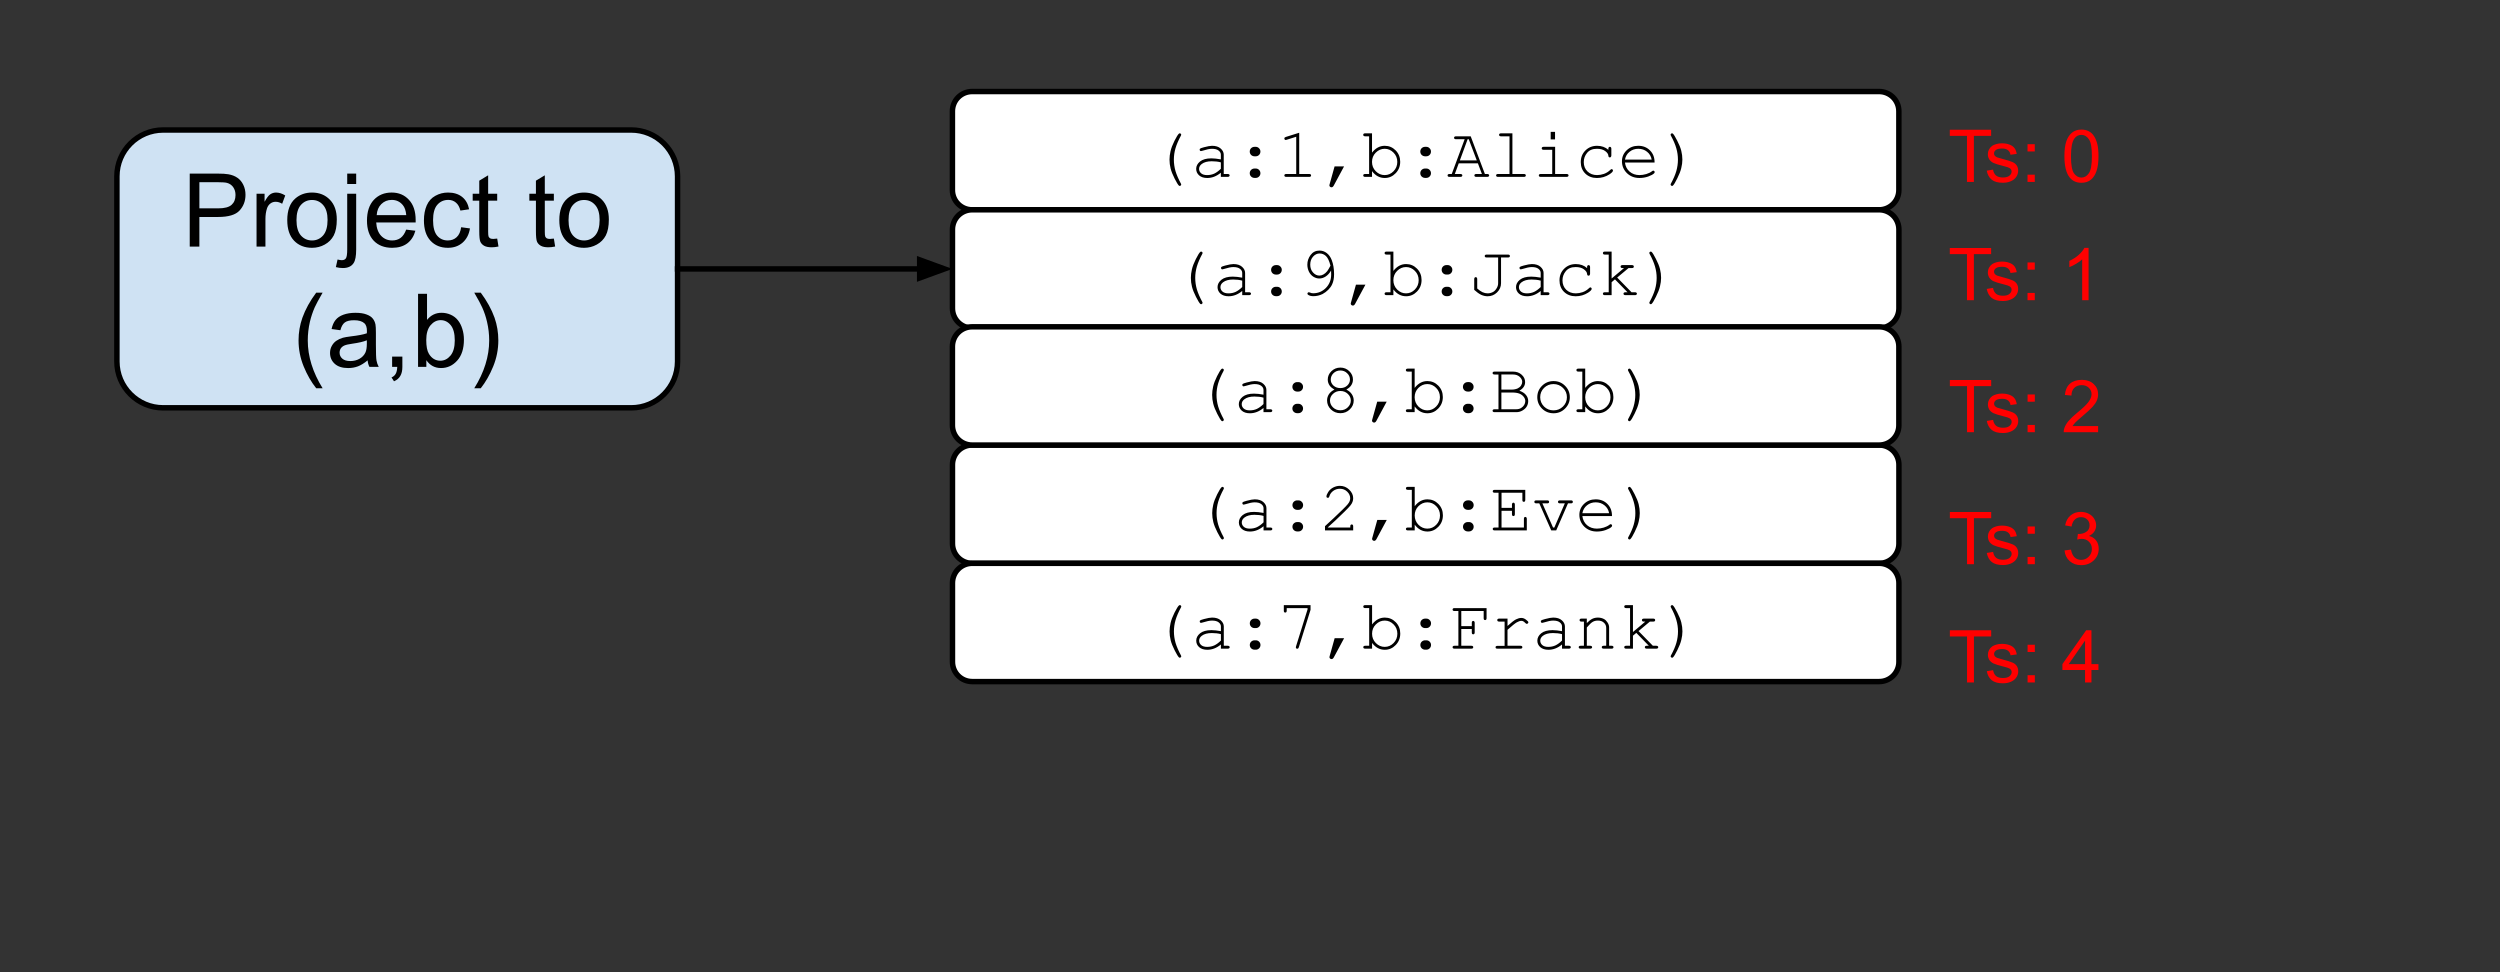 <svg version="1.1" viewBox="0 0 457.412 177.882" fill="none" stroke="none" stroke-linecap="square" stroke-miterlimit="10" id="svg544" width="457.412" height="177.882" xmlns="http://www.w3.org/2000/svg">
  <rect x="0" y="0" width="457.412" height="177.882" fill="#333333" stroke="none"/>
  <defs id="defs548"></defs>
  
  <clipPath id="p.0">
    <path d="M 0,0 H 1024 V 768 H 0 Z" clip-rule="nonzero" id="path473"></path>
  </clipPath>
  <g clip-path="url(#p.0)" id="g542">
    <path fill="#000000" fill-opacity="0.0" d="M 0,0 H 1024 V 768 H 0 Z" fill-rule="evenodd" id="path476"></path>
    <path fill="#ffffff" d="m 174.26,20.352 v 0 c 0,-1.992 1.615,-3.606 3.606,-3.606 h 165.953 c 0.956,0 1.874,0.38 2.55,1.056 0.676,0.676 1.056,1.594 1.056,2.55 v 14.425 c 0,1.992 -1.615,3.606 -3.606,3.606 h -165.953 c -1.992,0 -3.606,-1.615 -3.606,-3.606 z" fill-rule="evenodd" id="path478"></path>
    <path stroke="#000000" stroke-width="1.0" stroke-linejoin="round" stroke-linecap="butt" d="m 174.26,20.352 v 0 c 0,-1.992 1.615,-3.606 3.606,-3.606 h 165.953 c 0.956,0 1.874,0.38 2.55,1.056 0.676,0.676 1.056,1.594 1.056,2.55 v 14.425 c 0,1.992 -1.615,3.606 -3.606,3.606 h -165.953 c -1.992,0 -3.606,-1.615 -3.606,-3.606 z" fill-rule="evenodd" id="path480"></path>
    <path fill="#000000" d="m 213.978,29.208 q 0,-0.734 0.188,-1.547 0.188,-0.828 0.719,-1.891 0.547,-1.078 0.797,-1.297 0.078,-0.078 0.172,-0.078 0.109,0 0.188,0.078 0.078,0.078 0.078,0.188 0,0.062 -0.047,0.141 -0.688,1.281 -1,2.328 -0.297,1.031 -0.297,2.078 0,1.047 0.297,2.094 0.312,1.031 1,2.312 0.047,0.078 0.047,0.141 0,0.094 -0.078,0.172 -0.078,0.094 -0.188,0.094 -0.094,0 -0.172,-0.078 -0.234,-0.219 -0.766,-1.266 -0.531,-1.047 -0.734,-1.844 -0.203,-0.812 -0.203,-1.625 z m 9.395,3.156 v -0.766 q -1.172,0.969 -2.484,0.969 -0.953,0 -1.5,-0.484 -0.531,-0.484 -0.531,-1.188 0,-0.766 0.703,-1.344 0.719,-0.578 2.078,-0.578 0.359,0 0.797,0.047 0.438,0.047 0.938,0.141 v -0.859 q 0,-0.438 -0.406,-0.75 -0.406,-0.328 -1.219,-0.328 -0.625,0 -1.75,0.359 -0.203,0.062 -0.266,0.062 -0.094,0 -0.172,-0.078 -0.062,-0.078 -0.062,-0.188 0,-0.109 0.062,-0.172 0.078,-0.094 0.719,-0.266 0.984,-0.266 1.484,-0.266 1.016,0 1.578,0.5 0.562,0.5 0.562,1.125 v 3.531 h 0.719 q 0.188,0 0.266,0.078 0.094,0.062 0.094,0.188 0,0.109 -0.094,0.188 -0.078,0.078 -0.266,0.078 z m 0,-2.656 q -0.375,-0.109 -0.797,-0.156 -0.422,-0.047 -0.875,-0.047 -1.172,0 -1.828,0.5 -0.484,0.375 -0.484,0.891 0,0.484 0.375,0.812 0.375,0.328 1.094,0.328 0.703,0 1.297,-0.266 0.594,-0.281 1.219,-0.891 z m 6.161,-2.844 h 0.219 q 0.359,0 0.609,0.266 0.25,0.25 0.25,0.594 0,0.375 -0.25,0.625 -0.25,0.25 -0.609,0.25 h -0.219 q -0.359,0 -0.625,-0.25 -0.25,-0.266 -0.25,-0.609 0,-0.375 0.25,-0.625 0.266,-0.25 0.625,-0.25 z m 0,3.969 h 0.219 q 0.359,0 0.609,0.25 0.25,0.25 0.25,0.609 0,0.359 -0.25,0.609 -0.25,0.25 -0.609,0.25 h -0.219 q -0.359,0 -0.625,-0.25 -0.25,-0.25 -0.25,-0.609 0,-0.359 0.25,-0.609 0.266,-0.25 0.625,-0.25 z m 8.176,-6.547 v 7.547 h 1.828 q 0.188,0 0.266,0.078 0.078,0.062 0.078,0.188 0,0.109 -0.078,0.188 -0.078,0.078 -0.266,0.078 h -4.203 q -0.188,0 -0.266,-0.078 -0.078,-0.078 -0.078,-0.188 0,-0.125 0.078,-0.188 0.078,-0.078 0.266,-0.078 h 1.828 v -6.812 l -1.734,0.547 q -0.125,0.047 -0.188,0.047 -0.094,0 -0.172,-0.078 -0.078,-0.078 -0.078,-0.188 0,-0.094 0.062,-0.188 0.047,-0.047 0.219,-0.109 z m 6.473,6.156 h 1.734 l -1.891,3.516 q -0.172,0.312 -0.406,0.312 -0.156,0 -0.281,-0.109 -0.109,-0.109 -0.109,-0.266 0,-0.078 0.031,-0.141 z m 6.848,-6.047 v 3.531 q 0.969,-1.25 2.328,-1.25 1.172,0 2,0.844 0.828,0.844 0.828,2.078 0,1.25 -0.844,2.109 -0.828,0.859 -1.984,0.859 -1.391,0 -2.328,-1.25 v 1.047 h -1.25 q -0.188,0 -0.281,-0.078 -0.078,-0.078 -0.078,-0.188 0,-0.125 0.078,-0.188 0.094,-0.078 0.281,-0.078 h 0.719 v -6.891 h -0.719 q -0.188,0 -0.281,-0.078 -0.078,-0.078 -0.078,-0.203 0,-0.109 0.078,-0.188 0.094,-0.078 0.281,-0.078 z m 4.625,5.234 q 0,-1.016 -0.688,-1.703 -0.688,-0.703 -1.625,-0.703 -0.922,0 -1.625,0.703 -0.688,0.688 -0.688,1.703 0,1 0.688,1.703 0.703,0.703 1.625,0.703 0.938,0 1.625,-0.703 0.688,-0.703 0.688,-1.703 z m 5.083,-2.766 h 0.219 q 0.359,0 0.609,0.266 0.25,0.25 0.25,0.594 0,0.375 -0.25,0.625 -0.25,0.25 -0.609,0.25 h -0.219 q -0.359,0 -0.625,-0.25 -0.25,-0.266 -0.25,-0.609 0,-0.375 0.25,-0.625 0.266,-0.25 0.625,-0.25 z m 0,3.969 h 0.219 q 0.359,0 0.609,0.25 0.25,0.25 0.25,0.609 0,0.359 -0.25,0.609 -0.25,0.25 -0.609,0.25 h -0.219 q -0.359,0 -0.625,-0.25 -0.25,-0.25 -0.25,-0.609 0,-0.359 0.25,-0.609 0.266,-0.25 0.625,-0.25 z m 9.661,-0.953 h -3.5 l -0.719,1.953 h 1.016 q 0.188,0 0.266,0.078 0.094,0.062 0.094,0.188 0,0.109 -0.094,0.188 -0.078,0.078 -0.266,0.078 h -1.984 q -0.203,0 -0.281,-0.078 -0.078,-0.078 -0.078,-0.188 0,-0.125 0.078,-0.188 0.078,-0.078 0.281,-0.078 h 0.406 l 2.359,-6.359 h -1.578 q -0.188,0 -0.281,-0.078 -0.078,-0.078 -0.078,-0.188 0,-0.125 0.078,-0.188 0.094,-0.078 0.281,-0.078 h 2.688 l 2.594,6.891 h 0.422 q 0.188,0 0.266,0.078 0.094,0.062 0.094,0.188 0,0.109 -0.094,0.188 -0.078,0.078 -0.266,0.078 h -1.984 q -0.203,0 -0.281,-0.078 -0.078,-0.078 -0.078,-0.188 0,-0.125 0.078,-0.188 0.078,-0.078 0.281,-0.078 h 1.016 z m -0.203,-0.531 -1.469,-3.875 h -0.203 l -1.422,3.875 z m 6.52,-4.953 v 7.438 h 2.094 q 0.203,0 0.281,0.078 0.078,0.062 0.078,0.188 0,0.109 -0.078,0.188 -0.078,0.078 -0.281,0.078 h -4.719 q -0.188,0 -0.281,-0.078 -0.078,-0.078 -0.078,-0.188 0,-0.125 0.078,-0.188 0.094,-0.078 0.281,-0.078 h 2.094 v -6.891 h -1.547 q -0.188,0 -0.281,-0.078 -0.078,-0.078 -0.078,-0.203 0,-0.109 0.078,-0.188 0.094,-0.078 0.281,-0.078 z m 7.801,-0.266 v 1.375 h -0.797 v -1.375 z m 0.016,2.734 v 4.969 h 2.094 q 0.188,0 0.266,0.078 0.094,0.062 0.094,0.188 0,0.109 -0.094,0.188 -0.078,0.078 -0.266,0.078 h -4.719 q -0.203,0 -0.281,-0.078 -0.078,-0.078 -0.078,-0.188 0,-0.125 0.078,-0.188 0.078,-0.078 0.281,-0.078 h 2.094 v -4.422 h -1.562 q -0.188,0 -0.281,-0.078 -0.078,-0.078 -0.078,-0.188 0,-0.125 0.078,-0.203 0.078,-0.078 0.281,-0.078 z m 9.739,0.547 v -0.188 q 0,-0.188 0.078,-0.266 0.078,-0.094 0.188,-0.094 0.125,0 0.203,0.094 0.078,0.078 0.078,0.266 v 1.219 q -0.016,0.188 -0.094,0.281 -0.062,0.078 -0.188,0.078 -0.109,0 -0.188,-0.078 -0.062,-0.078 -0.078,-0.25 -0.031,-0.438 -0.594,-0.844 -0.547,-0.406 -1.5,-0.406 -1.188,0 -1.797,0.75 -0.609,0.734 -0.609,1.688 0,1.031 0.672,1.703 0.688,0.672 1.766,0.672 0.609,0 1.25,-0.219 0.656,-0.234 1.172,-0.734 0.141,-0.141 0.234,-0.141 0.109,0 0.172,0.078 0.078,0.078 0.078,0.188 0,0.266 -0.641,0.688 -1.031,0.672 -2.297,0.672 -1.281,0 -2.125,-0.812 -0.828,-0.828 -0.828,-2.094 0,-1.281 0.844,-2.125 0.859,-0.859 2.141,-0.859 1.234,0 2.062,0.734 z m 8.458,2.328 h -5.422 q 0.125,1.031 0.859,1.672 0.734,0.625 1.797,0.625 0.594,0 1.25,-0.188 0.656,-0.203 1.062,-0.531 0.125,-0.094 0.219,-0.094 0.094,0 0.172,0.078 0.078,0.078 0.078,0.188 0,0.109 -0.094,0.219 -0.312,0.312 -1.094,0.594 -0.766,0.266 -1.594,0.266 -1.375,0 -2.297,-0.891 -0.906,-0.906 -0.906,-2.172 0,-1.172 0.859,-2 0.859,-0.828 2.125,-0.828 1.312,0 2.156,0.859 0.844,0.844 0.828,2.203 z m -0.531,-0.531 q -0.156,-0.891 -0.844,-1.438 -0.672,-0.547 -1.609,-0.547 -0.922,0 -1.594,0.547 -0.672,0.531 -0.844,1.438 z m 5.614,0 q 0,0.734 -0.203,1.547 -0.188,0.812 -0.734,1.891 -0.531,1.078 -0.781,1.297 -0.078,0.078 -0.156,0.078 -0.125,0 -0.203,-0.094 -0.078,-0.078 -0.078,-0.172 0,-0.062 0.047,-0.141 0.703,-1.281 1,-2.312 0.297,-1.047 0.297,-2.094 0,-1.047 -0.297,-2.078 -0.297,-1.047 -1,-2.328 -0.047,-0.078 -0.047,-0.141 0,-0.109 0.078,-0.188 0.078,-0.078 0.203,-0.078 0.078,0 0.156,0.078 0.234,0.203 0.766,1.25 0.547,1.047 0.75,1.859 0.203,0.812 0.203,1.625 z" fill-rule="nonzero" id="path482"></path>
    <path fill="#ffffff" d="m 174.268,41.99 v 0 c 0,-1.992 1.615,-3.606 3.606,-3.606 h 165.953 c 0.956,0 1.874,0.38 2.55,1.056 0.676,0.676 1.056,1.594 1.056,2.55 v 14.425 c 0,1.992 -1.615,3.606 -3.606,3.606 h -165.953 c -1.992,0 -3.606,-1.615 -3.606,-3.606 z" fill-rule="evenodd" id="path484"></path>
    <path stroke="#000000" stroke-width="1.0" stroke-linejoin="round" stroke-linecap="butt" d="m 174.268,41.99 v 0 c 0,-1.992 1.615,-3.606 3.606,-3.606 h 165.953 c 0.956,0 1.874,0.38 2.55,1.056 0.676,0.676 1.056,1.594 1.056,2.55 v 14.425 c 0,1.992 -1.615,3.606 -3.606,3.606 h -165.953 c -1.992,0 -3.606,-1.615 -3.606,-3.606 z" fill-rule="evenodd" id="path486"></path>
    <path fill="#000000" d="m 217.887,50.846 q 0,-0.734 0.188,-1.547 0.188,-0.828 0.719,-1.891 0.547,-1.078 0.797,-1.297 0.078,-0.078 0.172,-0.078 0.109,0 0.188,0.078 0.078,0.078 0.078,0.188 0,0.062 -0.047,0.141 -0.688,1.281 -1,2.328 -0.297,1.031 -0.297,2.078 0,1.047 0.297,2.094 0.312,1.031 1,2.312 0.047,0.078 0.047,0.141 0,0.094 -0.078,0.172 -0.078,0.094 -0.188,0.094 -0.094,0 -0.172,-0.078 -0.234,-0.219 -0.766,-1.266 -0.531,-1.047 -0.734,-1.844 -0.203,-0.812 -0.203,-1.625 z m 9.395,3.156 v -0.766 q -1.172,0.969 -2.484,0.969 -0.953,0 -1.5,-0.484 -0.531,-0.484 -0.531,-1.188 0,-0.766 0.703,-1.344 0.719,-0.578 2.078,-0.578 0.359,0 0.797,0.047 0.438,0.047 0.938,0.141 v -0.859 q 0,-0.438 -0.406,-0.75 -0.406,-0.328 -1.219,-0.328 -0.625,0 -1.75,0.359 -0.203,0.062 -0.266,0.062 -0.094,0 -0.172,-0.078 -0.062,-0.078 -0.062,-0.188 0,-0.109 0.062,-0.172 0.078,-0.094 0.719,-0.266 0.984,-0.266 1.484,-0.266 1.016,0 1.578,0.5 0.562,0.5 0.562,1.125 v 3.531 h 0.719 q 0.188,0 0.266,0.078 0.094,0.062 0.094,0.188 0,0.109 -0.094,0.188 -0.078,0.078 -0.266,0.078 z m 0,-2.656 q -0.375,-0.109 -0.797,-0.156 -0.422,-0.047 -0.875,-0.047 -1.172,0 -1.828,0.5 -0.484,0.375 -0.484,0.891 0,0.484 0.375,0.812 0.375,0.328 1.094,0.328 0.703,0 1.297,-0.266 0.594,-0.281 1.219,-0.891 z m 6.161,-2.844 h 0.219 q 0.359,0 0.609,0.266 0.25,0.25 0.25,0.594 0,0.375 -0.25,0.625 -0.25,0.25 -0.609,0.25 h -0.219 q -0.359,0 -0.625,-0.25 -0.25,-0.266 -0.25,-0.609 0,-0.375 0.25,-0.625 0.266,-0.25 0.625,-0.25 z m 0,3.969 h 0.219 q 0.359,0 0.609,0.25 0.25,0.25 0.25,0.609 0,0.359 -0.25,0.609 -0.25,0.25 -0.609,0.25 h -0.219 q -0.359,0 -0.625,-0.25 -0.25,-0.25 -0.25,-0.609 0,-0.359 0.25,-0.609 0.266,-0.25 0.625,-0.25 z m 10.098,-2.969 q -0.422,0.719 -1,1.094 -0.562,0.359 -1.156,0.359 -0.547,0 -1.062,-0.312 -0.516,-0.312 -0.828,-0.922 -0.297,-0.625 -0.297,-1.297 0,-0.969 0.594,-1.766 0.609,-0.812 1.625,-0.812 0.734,0 1.328,0.453 0.594,0.453 0.922,1.297 0.422,1.109 0.422,2.562 0,1.125 -0.359,1.875 -0.234,0.516 -0.703,0.984 -0.469,0.469 -1.047,0.781 -0.812,0.391 -1.672,0.391 -0.562,0 -0.922,-0.219 -0.172,-0.094 -0.172,-0.25 0,-0.109 0.078,-0.172 0.078,-0.078 0.188,-0.078 0.062,0 0.219,0.062 0.25,0.125 0.562,0.125 1.359,0 2.328,-0.969 0.969,-0.984 0.969,-2.453 0,-0.266 -0.016,-0.734 z m -0.109,-0.891 q -0.328,-1.297 -0.828,-1.766 -0.5,-0.469 -1.172,-0.469 -0.672,0 -1.188,0.578 -0.516,0.578 -0.516,1.469 0,0.875 0.516,1.438 0.516,0.562 1.156,0.562 0.375,0 0.734,-0.203 0.375,-0.203 0.703,-0.609 0.203,-0.266 0.594,-1 z m 4.661,3.469 h 1.734 l -1.891,3.516 q -0.172,0.312 -0.406,0.312 -0.156,0 -0.281,-0.109 -0.109,-0.109 -0.109,-0.266 0,-0.078 0.031,-0.141 z m 6.848,-6.047 v 3.531 q 0.969,-1.25 2.328,-1.25 1.172,0 2,0.844 0.828,0.844 0.828,2.078 0,1.25 -0.844,2.109 -0.828,0.859 -1.984,0.859 -1.391,0 -2.328,-1.25 v 1.047 h -1.25 q -0.188,0 -0.281,-0.078 -0.078,-0.078 -0.078,-0.188 0,-0.125 0.078,-0.188 0.094,-0.078 0.281,-0.078 h 0.719 v -6.891 h -0.719 q -0.188,0 -0.281,-0.078 -0.078,-0.078 -0.078,-0.203 0,-0.109 0.078,-0.188 0.094,-0.078 0.281,-0.078 z m 4.625,5.234 q 0,-1.016 -0.688,-1.703 -0.688,-0.703 -1.625,-0.703 -0.922,0 -1.625,0.703 -0.688,0.688 -0.688,1.703 0,1 0.688,1.703 0.703,0.703 1.625,0.703 0.938,0 1.625,-0.703 0.688,-0.703 0.688,-1.703 z m 5.083,-2.766 h 0.219 q 0.359,0 0.609,0.266 0.25,0.25 0.25,0.594 0,0.375 -0.25,0.625 -0.25,0.25 -0.609,0.25 h -0.219 q -0.359,0 -0.625,-0.25 -0.25,-0.266 -0.25,-0.609 0,-0.375 0.25,-0.625 0.266,-0.25 0.625,-0.25 z m 0,3.969 h 0.219 q 0.359,0 0.609,0.25 0.25,0.25 0.25,0.609 0,0.359 -0.25,0.609 -0.25,0.25 -0.609,0.25 h -0.219 q -0.359,0 -0.625,-0.25 -0.25,-0.25 -0.25,-0.609 0,-0.359 0.25,-0.609 0.266,-0.25 0.625,-0.25 z m 9.989,-5.359 v 4.703 q 0,0.969 -0.734,1.688 -0.719,0.703 -1.719,0.703 -0.594,0 -1.188,-0.266 -0.578,-0.281 -1.266,-0.906 v -1.969 q 0,-0.188 0.078,-0.266 0.078,-0.094 0.203,-0.094 0.109,0 0.188,0.094 0.078,0.078 0.078,0.266 v 1.719 q 0.484,0.438 0.953,0.672 0.484,0.219 0.953,0.219 0.531,0 0.984,-0.25 0.359,-0.188 0.641,-0.641 0.297,-0.453 0.297,-0.969 v -4.703 h -2.094 q -0.203,0 -0.281,-0.078 -0.078,-0.078 -0.078,-0.188 0,-0.125 0.078,-0.188 0.078,-0.078 0.281,-0.078 h 3.891 q 0.203,0 0.281,0.078 0.078,0.062 0.078,0.188 0,0.109 -0.078,0.188 -0.078,0.078 -0.281,0.078 z m 7.254,6.891 v -0.766 q -1.172,0.969 -2.484,0.969 -0.953,0 -1.5,-0.484 -0.531,-0.484 -0.531,-1.188 0,-0.766 0.703,-1.344 0.719,-0.578 2.078,-0.578 0.359,0 0.797,0.047 0.438,0.047 0.938,0.141 v -0.859 q 0,-0.438 -0.406,-0.75 -0.406,-0.328 -1.219,-0.328 -0.625,0 -1.75,0.359 -0.203,0.062 -0.266,0.062 -0.094,0 -0.172,-0.078 -0.062,-0.078 -0.062,-0.188 0,-0.109 0.062,-0.172 0.078,-0.094 0.719,-0.266 0.984,-0.266 1.484,-0.266 1.016,0 1.578,0.5 0.562,0.5 0.562,1.125 v 3.531 h 0.719 q 0.188,0 0.266,0.078 0.094,0.062 0.094,0.188 0,0.109 -0.094,0.188 -0.078,0.078 -0.266,0.078 z m 0,-2.656 q -0.375,-0.109 -0.797,-0.156 -0.422,-0.047 -0.875,-0.047 -1.172,0 -1.828,0.5 -0.484,0.375 -0.484,0.891 0,0.484 0.375,0.812 0.375,0.328 1.094,0.328 0.703,0 1.297,-0.266 0.594,-0.281 1.219,-0.891 z m 8.489,-2.297 v -0.188 q 0,-0.188 0.078,-0.266 0.078,-0.094 0.188,-0.094 0.125,0 0.203,0.094 0.078,0.078 0.078,0.266 v 1.219 q -0.016,0.188 -0.094,0.281 -0.062,0.078 -0.188,0.078 -0.109,0 -0.188,-0.078 -0.062,-0.078 -0.078,-0.25 -0.031,-0.438 -0.594,-0.844 -0.547,-0.406 -1.5,-0.406 -1.188,0 -1.797,0.75 -0.609,0.734 -0.609,1.688 0,1.031 0.672,1.703 0.688,0.672 1.766,0.672 0.609,0 1.25,-0.219 0.656,-0.234 1.172,-0.734 0.141,-0.141 0.234,-0.141 0.109,0 0.172,0.078 0.078,0.078 0.078,0.188 0,0.266 -0.641,0.688 -1.031,0.672 -2.297,0.672 -1.281,0 -2.125,-0.812 -0.828,-0.828 -0.828,-2.094 0,-1.281 0.844,-2.125 0.859,-0.859 2.141,-0.859 1.234,0 2.062,0.734 z m 4.489,2.578 v 2.375 h -1.25 q -0.188,0 -0.266,-0.078 -0.078,-0.078 -0.078,-0.188 0,-0.125 0.078,-0.188 0.078,-0.078 0.266,-0.078 h 0.719 v -6.891 h -0.719 q -0.188,0 -0.266,-0.078 -0.078,-0.078 -0.078,-0.203 0,-0.109 0.078,-0.188 0.078,-0.078 0.266,-0.078 h 1.25 v 4.922 l 2.266,-1.906 h -0.266 q -0.188,0 -0.281,-0.078 -0.078,-0.078 -0.078,-0.188 0,-0.125 0.078,-0.203 0.094,-0.078 0.281,-0.078 h 1.703 q 0.203,0 0.281,0.078 0.078,0.078 0.078,0.203 0,0.109 -0.078,0.188 -0.078,0.078 -0.281,0.078 h -0.609 l -2.078,1.734 2.625,2.688 h 0.625 q 0.188,0 0.266,0.078 0.094,0.062 0.094,0.188 0,0.109 -0.094,0.188 -0.078,0.078 -0.266,0.078 h -1.734 q -0.188,0 -0.281,-0.078 -0.078,-0.078 -0.078,-0.188 0,-0.125 0.078,-0.188 0.094,-0.078 0.281,-0.078 h 0.375 l -2.297,-2.359 z m 9.051,-0.781 q 0,0.734 -0.203,1.547 -0.188,0.812 -0.734,1.891 -0.531,1.078 -0.781,1.297 -0.078,0.078 -0.156,0.078 -0.125,0 -0.203,-0.094 -0.078,-0.078 -0.078,-0.172 0,-0.062 0.047,-0.141 0.703,-1.281 1,-2.312 0.297,-1.047 0.297,-2.094 0,-1.047 -0.297,-2.078 -0.297,-1.047 -1,-2.328 -0.047,-0.078 -0.047,-0.141 0,-0.109 0.078,-0.188 0.078,-0.078 0.203,-0.078 0.078,0 0.156,0.078 0.234,0.203 0.766,1.25 0.547,1.047 0.75,1.859 0.203,0.812 0.203,1.625 z" fill-rule="nonzero" id="path488"></path>
    <path fill="#ffffff" d="m 174.27,85.037 v 0 c 0,-1.992 1.615,-3.606 3.606,-3.606 h 165.953 c 0.956,0 1.874,0.38 2.55,1.056 0.676,0.676 1.056,1.594 1.056,2.55 v 14.425 c 0,1.992 -1.615,3.606 -3.606,3.606 h -165.953 c -1.992,0 -3.606,-1.615 -3.606,-3.606 z" fill-rule="evenodd" id="path490"></path>
    <path stroke="#000000" stroke-width="1.0" stroke-linejoin="round" stroke-linecap="butt" d="m 174.27,85.037 v 0 c 0,-1.992 1.615,-3.606 3.606,-3.606 h 165.953 c 0.956,0 1.874,0.38 2.55,1.056 0.676,0.676 1.056,1.594 1.056,2.55 v 14.425 c 0,1.992 -1.615,3.606 -3.606,3.606 h -165.953 c -1.992,0 -3.606,-1.615 -3.606,-3.606 z" fill-rule="evenodd" id="path492"></path>
    <path fill="#000000" d="m 221.79,93.893 q 0,-0.734 0.188,-1.547 0.188,-0.828 0.719,-1.891 0.547,-1.078 0.797,-1.297 0.078,-0.078 0.172,-0.078 0.109,0 0.188,0.078 0.078,0.078 0.078,0.188 0,0.062 -0.047,0.141 -0.688,1.281 -1,2.328 -0.297,1.031 -0.297,2.078 0,1.047 0.297,2.094 0.312,1.031 1,2.312 0.047,0.078 0.047,0.141 0,0.094 -0.078,0.172 -0.078,0.094 -0.188,0.094 -0.094,0 -0.172,-0.078 -0.234,-0.219 -0.766,-1.266 -0.531,-1.047 -0.734,-1.844 -0.203,-0.812 -0.203,-1.625 z m 9.395,3.156 v -0.766 q -1.172,0.969 -2.484,0.969 -0.953,0 -1.5,-0.484 -0.531,-0.484 -0.531,-1.188 0,-0.766 0.703,-1.344 0.719,-0.578 2.078,-0.578 0.359,0 0.797,0.047 0.438,0.047 0.938,0.141 v -0.859 q 0,-0.438 -0.406,-0.75 -0.406,-0.328 -1.219,-0.328 -0.625,0 -1.75,0.359 -0.203,0.062 -0.266,0.062 -0.094,0 -0.172,-0.078 -0.062,-0.078 -0.062,-0.188 0,-0.109 0.062,-0.172 0.078,-0.094 0.719,-0.266 0.984,-0.266 1.484,-0.266 1.016,0 1.578,0.5 0.562,0.5 0.562,1.125 v 3.531 h 0.719 q 0.188,0 0.266,0.078 0.094,0.062 0.094,0.188 0,0.109 -0.094,0.188 -0.078,0.078 -0.266,0.078 z m 0,-2.656 q -0.375,-0.109 -0.797,-0.156 -0.422,-0.047 -0.875,-0.047 -1.172,0 -1.828,0.5 -0.484,0.375 -0.484,0.891 0,0.484 0.375,0.812 0.375,0.328 1.094,0.328 0.703,0 1.297,-0.266 0.594,-0.281 1.219,-0.891 z m 6.161,-2.844 h 0.219 q 0.359,0 0.609,0.266 0.25,0.25 0.25,0.594 0,0.375 -0.25,0.625 -0.25,0.25 -0.609,0.25 h -0.219 q -0.359,0 -0.625,-0.25 -0.25,-0.266 -0.25,-0.609 0,-0.375 0.25,-0.625 0.266,-0.25 0.625,-0.25 z m 0,3.969 h 0.219 q 0.359,0 0.609,0.25 0.25,0.25 0.25,0.609 0,0.359 -0.25,0.609 -0.25,0.25 -0.609,0.25 h -0.219 q -0.359,0 -0.625,-0.25 -0.25,-0.25 -0.25,-0.609 0,-0.359 0.25,-0.609 0.266,-0.25 0.625,-0.25 z m 5.614,1 h 4.094 v -0.219 q 0,-0.188 0.078,-0.266 0.078,-0.078 0.188,-0.078 0.125,0 0.188,0.078 0.078,0.078 0.078,0.266 v 0.75 h -5.156 V 96.268 q 1.625,-1.469 3.172,-2.984 0.719,-0.703 0.984,-1.031 0.266,-0.328 0.359,-0.578 0.094,-0.25 0.094,-0.5 0,-0.688 -0.547,-1.219 -0.547,-0.531 -1.328,-0.531 -0.703,0 -1.25,0.406 -0.531,0.406 -0.688,0.984 -0.047,0.156 -0.094,0.203 -0.078,0.062 -0.188,0.062 -0.109,0 -0.188,-0.062 -0.062,-0.078 -0.062,-0.188 0,-0.297 0.328,-0.812 0.344,-0.531 0.922,-0.828 0.594,-0.297 1.203,-0.297 1,0 1.719,0.703 0.719,0.688 0.719,1.562 0,0.359 -0.125,0.672 -0.109,0.312 -0.406,0.672 -0.281,0.359 -1.031,1.094 -1.891,1.859 -3.062,2.875 z m 9.036,-1.391 h 1.734 l -1.891,3.516 q -0.172,0.312 -0.406,0.312 -0.156,0 -0.281,-0.109 -0.109,-0.109 -0.109,-0.266 0,-0.078 0.031,-0.141 z m 6.848,-6.047 v 3.531 q 0.969,-1.25 2.328,-1.25 1.172,0 2,0.844 0.828,0.844 0.828,2.078 0,1.25 -0.844,2.109 -0.828,0.859 -1.984,0.859 -1.391,0 -2.328,-1.25 v 1.047 h -1.25 q -0.188,0 -0.281,-0.078 -0.078,-0.078 -0.078,-0.188 0,-0.125 0.078,-0.188 0.094,-0.078 0.281,-0.078 h 0.719 v -6.891 h -0.719 q -0.188,0 -0.281,-0.078 -0.078,-0.078 -0.078,-0.203 0,-0.109 0.078,-0.188 0.094,-0.078 0.281,-0.078 z m 4.625,5.234 q 0,-1.016 -0.688,-1.703 -0.688,-0.703 -1.625,-0.703 -0.922,0 -1.625,0.703 -0.688,0.688 -0.688,1.703 0,1 0.688,1.703 0.703,0.703 1.625,0.703 0.938,0 1.625,-0.703 0.688,-0.703 0.688,-1.703 z m 5.083,-2.766 h 0.219 q 0.359,0 0.609,0.266 0.25,0.25 0.25,0.594 0,0.375 -0.25,0.625 -0.25,0.25 -0.609,0.25 h -0.219 q -0.359,0 -0.625,-0.25 -0.25,-0.266 -0.25,-0.609 0,-0.375 0.25,-0.625 0.266,-0.25 0.625,-0.25 z m 0,3.969 h 0.219 q 0.359,0 0.609,0.25 0.25,0.25 0.25,0.609 0,0.359 -0.25,0.609 -0.25,0.25 -0.609,0.25 h -0.219 q -0.359,0 -0.625,-0.25 -0.25,-0.25 -0.25,-0.609 0,-0.359 0.25,-0.609 0.266,-0.25 0.625,-0.25 z m 6.176,-2.062 v 3.062 h 4.094 v -1.578 q 0,-0.188 0.062,-0.266 0.078,-0.094 0.203,-0.094 0.125,0 0.188,0.094 0.078,0.078 0.078,0.266 v 2.109 h -5.875 q -0.203,0 -0.281,-0.078 -0.078,-0.078 -0.078,-0.188 0,-0.125 0.078,-0.188 0.078,-0.078 0.281,-0.078 h 0.703 v -6.359 h -0.703 q -0.203,0 -0.281,-0.078 -0.078,-0.078 -0.078,-0.188 0,-0.125 0.078,-0.188 0.078,-0.078 0.281,-0.078 h 5.594 V 91.456 q 0,0.188 -0.078,0.281 -0.062,0.078 -0.188,0.078 -0.125,0 -0.203,-0.078 -0.062,-0.094 -0.062,-0.281 v -1.297 h -3.812 v 2.766 h 1.906 V 92.331 q 0,-0.188 0.078,-0.266 0.078,-0.094 0.188,-0.094 0.125,0 0.188,0.094 0.078,0.078 0.078,0.266 v 1.734 q 0,0.188 -0.078,0.281 -0.062,0.078 -0.188,0.078 -0.109,0 -0.188,-0.078 -0.078,-0.094 -0.078,-0.281 V 93.456 Z m 10.004,3.594 h -0.906 l -2.188,-4.953 h -0.547 q -0.188,0 -0.281,-0.078 -0.078,-0.078 -0.078,-0.203 0,-0.109 0.078,-0.188 0.094,-0.078 0.281,-0.078 h 2 q 0.188,0 0.266,0.078 0.078,0.078 0.078,0.203 0,0.109 -0.078,0.188 -0.078,0.078 -0.266,0.078 h -0.891 l 1.953,4.422 h 0.234 l 1.922,-4.422 h -0.891 q -0.188,0 -0.281,-0.078 -0.078,-0.078 -0.078,-0.203 0,-0.109 0.078,-0.188 0.094,-0.078 0.281,-0.078 h 2.016 q 0.188,0 0.266,0.078 0.078,0.078 0.078,0.203 0,0.109 -0.078,0.188 -0.078,0.078 -0.266,0.078 h -0.547 z m 10.208,-2.625 h -5.422 q 0.125,1.031 0.859,1.672 0.734,0.625 1.797,0.625 0.594,0 1.25,-0.188 0.656,-0.203 1.062,-0.531 0.125,-0.094 0.219,-0.094 0.094,0 0.172,0.078 0.078,0.078 0.078,0.188 0,0.109 -0.094,0.219 -0.312,0.312 -1.094,0.594 -0.766,0.266 -1.594,0.266 -1.375,0 -2.297,-0.891 -0.906,-0.906 -0.906,-2.172 0,-1.172 0.859,-2 0.859,-0.828 2.125,-0.828 1.312,0 2.156,0.859 0.844,0.844 0.828,2.203 z m -0.531,-0.531 q -0.156,-0.891 -0.844,-1.438 -0.672,-0.547 -1.609,-0.547 -0.922,0 -1.594,0.547 -0.672,0.531 -0.844,1.438 z m 5.614,0 q 0,0.734 -0.203,1.547 -0.188,0.812 -0.734,1.891 -0.531,1.078 -0.781,1.297 -0.078,0.078 -0.156,0.078 -0.125,0 -0.203,-0.094 -0.078,-0.078 -0.078,-0.172 0,-0.062 0.047,-0.141 0.703,-1.281 1,-2.312 0.297,-1.047 0.297,-2.094 0,-1.047 -0.297,-2.078 -0.297,-1.047 -1,-2.328 -0.047,-0.078 -0.047,-0.141 0,-0.109 0.078,-0.188 0.078,-0.078 0.203,-0.078 0.078,0 0.156,0.078 0.234,0.203 0.766,1.25 0.547,1.047 0.75,1.859 0.203,0.812 0.203,1.625 z" fill-rule="nonzero" id="path494"></path>
    <path fill="#cfe2f3" d="m 21.388,32.256 v 0 c 0,-4.679 3.793,-8.473 8.473,-8.473 h 85.637 c 2.247,0 4.402,0.893 5.991,2.482 1.589,1.589 2.482,3.744 2.482,5.991 V 66.145 c 0,4.679 -3.793,8.473 -8.473,8.473 H 29.861 c -4.679,0 -8.473,-3.793 -8.473,-8.473 z" fill-rule="evenodd" id="path496"></path>
    <path stroke="#000000" stroke-width="1.0" stroke-linejoin="round" stroke-linecap="butt" d="m 21.388,32.256 v 0 c 0,-4.679 3.793,-8.473 8.473,-8.473 h 85.637 c 2.247,0 4.402,0.893 5.991,2.482 1.589,1.589 2.482,3.744 2.482,5.991 V 66.145 c 0,4.679 -3.793,8.473 -8.473,8.473 H 29.861 c -4.679,0 -8.473,-3.793 -8.473,-8.473 z" fill-rule="evenodd" id="path498"></path>
    <path fill="#000000" d="M 34.714,45.121 V 31.761 h 5.047 q 1.328,0 2.031,0.125 0.969,0.172 1.641,0.641 0.672,0.453 1.078,1.281 0.406,0.828 0.406,1.828 0,1.703 -1.094,2.891 -1.078,1.172 -3.922,1.172 h -3.422 v 5.422 z m 1.766,-7 h 3.453 q 1.719,0 2.438,-0.641 0.719,-0.641 0.719,-1.797 0,-0.844 -0.422,-1.438 -0.422,-0.594 -1.125,-0.781 -0.438,-0.125 -1.641,-0.125 h -3.422 z m 10.459,7 V 35.449 h 1.469 v 1.469 q 0.562,-1.031 1.031,-1.359 0.484,-0.328 1.062,-0.328 0.828,0 1.688,0.531 l -0.562,1.516 q -0.609,-0.359 -1.203,-0.359 -0.547,0 -0.969,0.328 -0.422,0.328 -0.609,0.891 -0.281,0.875 -0.281,1.922 v 5.062 z m 5.619,-4.844 q 0,-2.688 1.484,-3.969 1.25,-1.078 3.047,-1.078 2,0 3.266,1.312 1.266,1.297 1.266,3.609 0,1.859 -0.562,2.938 -0.562,1.062 -1.641,1.656 -1.062,0.594 -2.328,0.594 -2.031,0 -3.281,-1.297 -1.25,-1.312 -1.25,-3.766 z m 1.688,0 q 0,1.859 0.797,2.797 0.812,0.922 2.047,0.922 1.219,0 2.031,-0.922 0.812,-0.938 0.812,-2.844 0,-1.797 -0.812,-2.719 -0.812,-0.922 -2.031,-0.922 -1.234,0 -2.047,0.922 -0.797,0.906 -0.797,2.766 z m 9.282,-6.609 v -1.906 h 1.641 v 1.906 z m -2.078,15.203 0.312,-1.391 q 0.5,0.125 0.781,0.125 0.5,0 0.734,-0.328 0.25,-0.328 0.25,-1.672 V 35.449 h 1.641 v 10.203 q 0,1.781 -0.469,2.484 -0.594,0.906 -1.969,0.906 -0.656,0 -1.281,-0.172 z m 12.864,-6.859 1.688,0.203 q -0.406,1.484 -1.484,2.312 -1.078,0.812 -2.766,0.812 -2.125,0 -3.375,-1.297 -1.234,-1.312 -1.234,-3.672 0,-2.453 1.25,-3.797 1.266,-1.344 3.266,-1.344 1.938,0 3.156,1.328 1.234,1.312 1.234,3.703 0,0.156 0,0.438 h -7.219 q 0.094,1.594 0.906,2.453 0.812,0.844 2.016,0.844 0.906,0 1.547,-0.469 0.641,-0.484 1.016,-1.516 z m -5.391,-2.656 h 5.406 q -0.109,-1.219 -0.625,-1.828 -0.781,-0.953 -2.031,-0.953 -1.125,0 -1.906,0.766 -0.766,0.75 -0.844,2.016 z m 15.454,2.219 1.609,0.219 q -0.266,1.656 -1.359,2.609 -1.078,0.938 -2.672,0.938 -1.984,0 -3.188,-1.297 -1.203,-1.297 -1.203,-3.719 0,-1.578 0.516,-2.75 0.516,-1.172 1.578,-1.75 1.062,-0.594 2.312,-0.594 1.578,0 2.578,0.797 1,0.797 1.281,2.266 l -1.594,0.234 q -0.234,-0.969 -0.812,-1.453 -0.578,-0.5 -1.391,-0.5 -1.234,0 -2.016,0.891 -0.781,0.891 -0.781,2.812 0,1.953 0.75,2.844 0.75,0.875 1.953,0.875 0.969,0 1.609,-0.594 0.656,-0.594 0.828,-1.828 z m 6.594,2.078 0.234,1.453 q -0.688,0.141 -1.234,0.141 -0.891,0 -1.391,-0.281 -0.484,-0.281 -0.688,-0.734 -0.203,-0.469 -0.203,-1.938 V 36.715 H 86.485 V 35.449 h 1.203 v -2.391 l 1.625,-0.984 v 3.375 h 1.656 v 1.266 h -1.656 v 5.672 q 0,0.688 0.078,0.891 0.094,0.203 0.281,0.328 0.203,0.109 0.578,0.109 0.266,0 0.719,-0.062 z m 10.367,0 0.234,1.453 q -0.688,0.141 -1.234,0.141 -0.891,0 -1.391,-0.281 -0.484,-0.281 -0.688,-0.734 -0.203,-0.469 -0.203,-1.938 V 36.715 H 96.852 V 35.449 h 1.203 v -2.391 l 1.625,-0.984 v 3.375 h 1.656 v 1.266 h -1.656 v 5.672 q 0,0.688 0.078,0.891 0.094,0.203 0.281,0.328 0.203,0.109 0.578,0.109 0.266,0 0.719,-0.062 z m 0.996,-3.375 q 0,-2.688 1.484,-3.969 1.25,-1.078 3.047,-1.078 2,0 3.266,1.312 1.266,1.297 1.266,3.609 0,1.859 -0.562,2.938 -0.562,1.062 -1.641,1.656 -1.062,0.594 -2.328,0.594 -2.031,0 -3.281,-1.297 -1.25,-1.312 -1.25,-3.766 z m 1.688,0 q 0,1.859 0.797,2.797 0.812,0.922 2.047,0.922 1.219,0 2.031,-0.922 0.812,-0.938 0.812,-2.844 0,-1.797 -0.812,-2.719 -0.812,-0.922 -2.031,-0.922 -1.234,0 -2.047,0.922 -0.797,0.906 -0.797,2.766 z" fill-rule="nonzero" id="path500"></path>
    <path fill="#000000" d="m 57.859,71.043 q -1.359,-1.703 -2.297,-4 -0.938,-2.297 -0.938,-4.766 0,-2.156 0.703,-4.141 0.828,-2.312 2.531,-4.594 h 1.172 q -1.094,1.891 -1.453,2.703 -0.547,1.25 -0.875,2.625 -0.391,1.703 -0.391,3.422 0,4.375 2.719,8.75 z m 9.4,-5.109 q -0.922,0.766 -1.766,1.094 -0.828,0.312 -1.797,0.312 -1.594,0 -2.453,-0.781 -0.859,-0.781 -0.859,-1.984 0,-0.719 0.328,-1.297 0.328,-0.594 0.844,-0.938 0.531,-0.359 1.188,-0.547 0.469,-0.125 1.453,-0.25 1.984,-0.234 2.922,-0.562 0.016,-0.344 0.016,-0.422 0,-1 -0.469,-1.422 -0.625,-0.547 -1.875,-0.547 -1.156,0 -1.703,0.406 -0.547,0.406 -0.812,1.422 l -1.609,-0.219 q 0.219,-1.016 0.719,-1.641 0.5,-0.641 1.453,-0.984 0.953,-0.344 2.187,-0.344 1.25,0 2.016,0.297 0.781,0.281 1.141,0.734 0.375,0.438 0.516,1.109 0.078,0.422 0.078,1.516 v 2.188 q 0,2.281 0.109,2.891 0.109,0.594 0.406,1.156 h -1.703 q -0.266,-0.516 -0.328,-1.188 z m -0.141,-3.672 q -0.891,0.375 -2.672,0.625 -1.016,0.141 -1.437,0.328 -0.422,0.188 -0.656,0.531 -0.219,0.344 -0.219,0.781 0,0.656 0.5,1.094 0.5,0.438 1.453,0.438 0.938,0 1.672,-0.406 0.75,-0.422 1.094,-1.141 0.266,-0.563 0.266,-1.641 z m 4.626,4.859 v -1.875 h 1.875 v 1.875 q 0,1.031 -0.375,1.656 -0.359,0.641 -1.156,0.984 L 71.635,69.058 q 0.516,-0.219 0.766,-0.672 0.25,-0.438 0.281,-1.266 z m 6.261,0 H 76.49 V 53.761 h 1.641 v 4.766 q 1.047,-1.297 2.656,-1.297 0.891,0 1.688,0.359 0.797,0.359 1.312,1.016 0.516,0.641 0.797,1.562 0.297,0.922 0.297,1.969 0,2.484 -1.234,3.844 -1.219,1.359 -2.953,1.359 -1.703,0 -2.688,-1.438 z m -0.016,-4.906 q 0,1.734 0.484,2.516 0.766,1.266 2.094,1.266 1.078,0 1.859,-0.938 0.781,-0.938 0.781,-2.781 0,-1.891 -0.75,-2.797 -0.75,-0.906 -1.828,-0.906 -1.062,0 -1.859,0.938 -0.781,0.938 -0.781,2.703 z m 9.969,8.828 h -1.188 q 2.734,-4.375 2.734,-8.75 0,-1.719 -0.391,-3.391 -0.312,-1.375 -0.875,-2.625 -0.359,-0.828 -1.469,-2.734 h 1.188 q 1.703,2.281 2.531,4.594 0.688,1.984 0.688,4.141 0,2.469 -0.938,4.766 -0.938,2.297 -2.281,4 z" fill-rule="nonzero" id="path502"></path>
    <path fill="#000000" fill-opacity="0.0" d="m 123.971,49.201 h 50.299" fill-rule="evenodd" id="path504"></path>
    <path stroke="#000000" stroke-width="1.0" stroke-linejoin="round" stroke-linecap="butt" d="m 123.971,49.201 h 44.299" fill-rule="evenodd" id="path506"></path>
    <path fill="#000000" stroke="#000000" stroke-width="1.0" stroke-linecap="butt" d="m 168.27,50.853 4.538,-1.652 -4.538,-1.652 z" fill-rule="evenodd" id="path508"></path>
    <path fill="#000000" fill-opacity="0.0" d="m 347.433,11.486 h 62.898 v 32.157 h -62.898 z" fill-rule="evenodd" id="path510"></path>
    <path fill="#ff0000" d="m 359.886,33.286 v -8.422 h -3.141 v -1.125 h 7.562 v 1.125 h -3.156 v 8.422 z m 3.617,-2.062 1.156,-0.188 q 0.109,0.703 0.547,1.078 0.453,0.359 1.25,0.359 0.812,0 1.203,-0.328 0.391,-0.328 0.391,-0.766 0,-0.391 -0.359,-0.625 -0.234,-0.156 -1.188,-0.391 -1.297,-0.328 -1.797,-0.562 -0.484,-0.25 -0.75,-0.656 -0.25,-0.422 -0.25,-0.938 0,-0.453 0.203,-0.844 0.219,-0.406 0.578,-0.672 0.281,-0.188 0.75,-0.328 0.469,-0.141 1.016,-0.141 0.812,0 1.422,0.234 0.609,0.234 0.906,0.641 0.297,0.391 0.406,1.062 l -1.141,0.156 q -0.078,-0.531 -0.453,-0.828 -0.375,-0.312 -1.062,-0.312 -0.812,0 -1.156,0.266 -0.344,0.266 -0.344,0.625 0,0.234 0.141,0.422 0.156,0.188 0.453,0.312 0.172,0.062 1.031,0.297 1.25,0.328 1.734,0.547 0.5,0.203 0.781,0.609 0.281,0.406 0.281,1 0,0.594 -0.344,1.109 -0.344,0.516 -1,0.797 -0.641,0.281 -1.453,0.281 -1.344,0 -2.047,-0.562 -0.703,-0.562 -0.906,-1.656 z m 7.461,-3.516 v -1.328 h 1.328 v 1.328 z m 0,5.578 v -1.328 h 1.328 v 1.328 z m 6.75,-4.703 q 0,-1.688 0.344,-2.719 0.359,-1.031 1.047,-1.594 0.688,-0.562 1.719,-0.562 0.781,0 1.359,0.312 0.578,0.297 0.953,0.891 0.375,0.578 0.594,1.422 0.219,0.828 0.219,2.25 0,1.672 -0.359,2.703 -0.344,1.031 -1.031,1.594 -0.672,0.562 -1.734,0.562 -1.375,0 -2.156,-0.984 -0.953,-1.188 -0.953,-3.875 z m 1.203,0 q 0,2.344 0.547,3.125 0.562,0.781 1.359,0.781 0.812,0 1.359,-0.781 0.562,-0.781 0.562,-3.125 0,-2.359 -0.562,-3.125 -0.547,-0.781 -1.359,-0.781 -0.812,0 -1.297,0.688 -0.609,0.875 -0.609,3.219 z" fill-rule="nonzero" id="path512"></path>
    <path fill="#000000" fill-opacity="0.0" d="m 347.433,33.123 h 62.898 v 32.157 h -62.898 z" fill-rule="evenodd" id="path514"></path>
    <path fill="#ff0000" d="m 359.886,54.923 v -8.422 h -3.141 v -1.125 h 7.562 v 1.125 h -3.156 v 8.422 z m 3.617,-2.062 1.156,-0.188 q 0.109,0.703 0.547,1.078 0.453,0.359 1.25,0.359 0.812,0 1.203,-0.328 0.391,-0.328 0.391,-0.766 0,-0.391 -0.359,-0.625 -0.234,-0.156 -1.188,-0.391 -1.297,-0.328 -1.797,-0.562 -0.484,-0.25 -0.75,-0.656 -0.25,-0.422 -0.25,-0.938 0,-0.453 0.203,-0.844 0.219,-0.406 0.578,-0.672 0.281,-0.188 0.75,-0.328 0.469,-0.141 1.016,-0.141 0.812,0 1.422,0.234 0.609,0.234 0.906,0.641 0.297,0.391 0.406,1.062 l -1.141,0.156 q -0.078,-0.531 -0.453,-0.828 -0.375,-0.312 -1.062,-0.312 -0.812,0 -1.156,0.266 -0.344,0.266 -0.344,0.625 0,0.234 0.141,0.422 0.156,0.188 0.453,0.312 0.172,0.062 1.031,0.297 1.25,0.328 1.734,0.547 0.5,0.203 0.781,0.609 0.281,0.406 0.281,1 0,0.594 -0.344,1.109 -0.344,0.516 -1,0.797 -0.641,0.281 -1.453,0.281 -1.344,0 -2.047,-0.562 -0.703,-0.562 -0.906,-1.656 z m 7.461,-3.516 V 48.017 h 1.328 v 1.328 z m 0,5.578 v -1.328 h 1.328 v 1.328 z m 11.172,0 h -1.172 v -7.469 q -0.422,0.406 -1.109,0.812 -0.688,0.406 -1.234,0.609 V 47.736 q 0.984,-0.453 1.719,-1.109 0.734,-0.672 1.031,-1.281 h 0.766 z" fill-rule="nonzero" id="path516"></path>
    <path fill="#000000" fill-opacity="0.0" d="m 347.444,81.43 h 62.898 v 32.157 h -62.898 z" fill-rule="evenodd" id="path518"></path>
    <path fill="#ff0000" d="m 359.897,103.23 v -8.422 h -3.141 v -1.125 h 7.562 v 1.125 h -3.156 v 8.422 z m 3.617,-2.062 1.156,-0.188 q 0.109,0.703 0.547,1.078 0.453,0.359 1.25,0.359 0.812,0 1.203,-0.328 0.391,-0.328 0.391,-0.766 0,-0.391 -0.359,-0.625 -0.234,-0.156 -1.188,-0.391 -1.297,-0.328 -1.797,-0.562 -0.484,-0.25 -0.75,-0.656 -0.25,-0.422 -0.25,-0.938 0,-0.453 0.203,-0.844 0.219,-0.406 0.578,-0.672 0.281,-0.188 0.75,-0.328 0.469,-0.141 1.016,-0.141 0.812,0 1.422,0.234 0.609,0.234 0.906,0.641 0.297,0.391 0.406,1.062 l -1.141,0.156 q -0.078,-0.531 -0.453,-0.828 -0.375,-0.312 -1.062,-0.312 -0.812,0 -1.156,0.266 -0.344,0.266 -0.344,0.625 0,0.234 0.141,0.422 0.156,0.188 0.453,0.312 0.172,0.062 1.031,0.297 1.25,0.328 1.734,0.547 0.5,0.203 0.781,0.609 0.281,0.406 0.281,1 0,0.594 -0.344,1.109 -0.344,0.516 -1,0.797 -0.641,0.281 -1.453,0.281 -1.344,0 -2.047,-0.562 -0.703,-0.562 -0.906,-1.656 z m 7.461,-3.516 v -1.328 h 1.328 v 1.328 z m 0,5.578 v -1.328 h 1.328 v 1.328 z m 6.765,-2.516 1.172,-0.156 q 0.203,1 0.688,1.438 0.484,0.438 1.172,0.438 0.828,0 1.391,-0.578 0.578,-0.578 0.578,-1.422 0,-0.797 -0.531,-1.312 -0.516,-0.531 -1.328,-0.531 -0.344,0 -0.828,0.125 l 0.125,-1.031 q 0.125,0.016 0.188,0.016 0.75,0 1.344,-0.391 0.609,-0.391 0.609,-1.203 0,-0.641 -0.438,-1.062 -0.438,-0.422 -1.125,-0.422 -0.688,0 -1.141,0.438 -0.453,0.422 -0.594,1.281 l -1.172,-0.219 q 0.219,-1.172 0.984,-1.812 0.766,-0.656 1.891,-0.656 0.781,0 1.438,0.344 0.656,0.328 1,0.906 0.359,0.578 0.359,1.234 0,0.609 -0.344,1.125 -0.328,0.5 -0.969,0.797 0.844,0.203 1.312,0.828 0.469,0.609 0.469,1.531 0,1.25 -0.922,2.125 -0.906,0.859 -2.297,0.859 -1.25,0 -2.094,-0.75 -0.828,-0.75 -0.938,-1.938 z" fill-rule="nonzero" id="path520"></path>
    <path fill="#ffffff" d="m 174.27,106.672 v 0 c 0,-1.992 1.615,-3.606 3.606,-3.606 h 165.953 c 0.956,0 1.874,0.38 2.55,1.056 0.676,0.676 1.056,1.594 1.056,2.55 v 14.425 c 0,1.992 -1.615,3.606 -3.606,3.606 h -165.953 c -1.992,0 -3.606,-1.615 -3.606,-3.606 z" fill-rule="evenodd" id="path522"></path>
    <path stroke="#000000" stroke-width="1.0" stroke-linejoin="round" stroke-linecap="butt" d="m 174.27,106.672 v 0 c 0,-1.992 1.615,-3.606 3.606,-3.606 h 165.953 c 0.956,0 1.874,0.38 2.55,1.056 0.676,0.676 1.056,1.594 1.056,2.55 v 14.425 c 0,1.992 -1.615,3.606 -3.606,3.606 h -165.953 c -1.992,0 -3.606,-1.615 -3.606,-3.606 z" fill-rule="evenodd" id="path524"></path>
    <path fill="#000000" d="m 213.989,115.528 q 0,-0.734 0.188,-1.547 0.188,-0.828 0.719,-1.891 0.547,-1.078 0.797,-1.297 0.078,-0.078 0.172,-0.078 0.109,0 0.188,0.078 0.078,0.078 0.078,0.188 0,0.062 -0.047,0.141 -0.688,1.281 -1,2.328 -0.297,1.031 -0.297,2.078 0,1.047 0.297,2.094 0.312,1.031 1,2.312 0.047,0.078 0.047,0.141 0,0.094 -0.078,0.172 -0.078,0.094 -0.188,0.094 -0.094,0 -0.172,-0.078 -0.234,-0.219 -0.766,-1.266 -0.531,-1.047 -0.734,-1.844 -0.203,-0.812 -0.203,-1.625 z m 9.395,3.156 v -0.766 q -1.172,0.969 -2.484,0.969 -0.953,0 -1.5,-0.484 -0.531,-0.484 -0.531,-1.188 0,-0.766 0.703,-1.344 0.719,-0.578 2.078,-0.578 0.359,0 0.797,0.047 0.438,0.047 0.938,0.141 v -0.859 q 0,-0.438 -0.406,-0.75 -0.406,-0.328 -1.219,-0.328 -0.625,0 -1.75,0.359 -0.203,0.062 -0.266,0.062 -0.094,0 -0.172,-0.078 -0.062,-0.078 -0.062,-0.188 0,-0.109 0.062,-0.172 0.078,-0.094 0.719,-0.266 0.984,-0.266 1.484,-0.266 1.016,0 1.578,0.5 0.562,0.5 0.562,1.125 v 3.531 h 0.719 q 0.188,0 0.266,0.078 0.094,0.062 0.094,0.188 0,0.109 -0.094,0.188 -0.078,0.078 -0.266,0.078 z m 0,-2.656 q -0.375,-0.109 -0.797,-0.156 -0.422,-0.047 -0.875,-0.047 -1.172,0 -1.828,0.5 -0.484,0.375 -0.484,0.891 0,0.484 0.375,0.812 0.375,0.328 1.094,0.328 0.703,0 1.297,-0.266 0.594,-0.281 1.219,-0.891 z m 6.161,-2.844 h 0.219 q 0.359,0 0.609,0.266 0.25,0.25 0.25,0.594 0,0.375 -0.25,0.625 -0.25,0.25 -0.609,0.25 h -0.219 q -0.359,0 -0.625,-0.25 -0.25,-0.266 -0.25,-0.609 0,-0.375 0.25,-0.625 0.266,-0.25 0.625,-0.25 z m 0,3.969 h 0.219 q 0.359,0 0.609,0.25 0.25,0.25 0.25,0.609 0,0.359 -0.25,0.609 -0.25,0.25 -0.609,0.25 h -0.219 q -0.359,0 -0.625,-0.25 -0.25,-0.25 -0.25,-0.609 0,-0.359 0.25,-0.609 0.266,-0.25 0.625,-0.25 z m 9.692,-5.656 v -0.234 h -3.812 v 0.469 q 0,0.188 -0.078,0.266 -0.062,0.078 -0.188,0.078 -0.125,0 -0.203,-0.078 -0.062,-0.078 -0.062,-0.266 v -1.016 h 4.891 v 0.859 l -2.141,6.844 q -0.062,0.172 -0.141,0.234 -0.062,0.047 -0.141,0.047 -0.125,0 -0.203,-0.078 -0.062,-0.078 -0.062,-0.172 0,-0.078 0.031,-0.188 z m 4.958,5.266 h 1.734 l -1.891,3.516 q -0.172,0.312 -0.406,0.312 -0.156,0 -0.281,-0.109 -0.109,-0.109 -0.109,-0.266 0,-0.078 0.031,-0.141 z m 6.848,-6.047 v 3.531 q 0.969,-1.25 2.328,-1.25 1.172,0 2,0.844 0.828,0.844 0.828,2.078 0,1.25 -0.844,2.109 -0.828,0.859 -1.984,0.859 -1.391,0 -2.328,-1.25 v 1.047 h -1.25 q -0.188,0 -0.281,-0.078 -0.078,-0.078 -0.078,-0.188 0,-0.125 0.078,-0.188 0.094,-0.078 0.281,-0.078 h 0.719 v -6.891 h -0.719 q -0.188,0 -0.281,-0.078 -0.078,-0.078 -0.078,-0.203 0,-0.109 0.078,-0.188 0.094,-0.078 0.281,-0.078 z m 4.625,5.234 q 0,-1.016 -0.688,-1.703 -0.688,-0.703 -1.625,-0.703 -0.922,0 -1.625,0.703 -0.688,0.688 -0.688,1.703 0,1 0.688,1.703 0.703,0.703 1.625,0.703 0.938,0 1.625,-0.703 0.688,-0.703 0.688,-1.703 z m 5.083,-2.766 h 0.219 q 0.359,0 0.609,0.266 0.25,0.25 0.25,0.594 0,0.375 -0.25,0.625 -0.25,0.25 -0.609,0.25 h -0.219 q -0.359,0 -0.625,-0.25 -0.25,-0.266 -0.25,-0.609 0,-0.375 0.25,-0.625 0.266,-0.25 0.625,-0.25 z m 0,3.969 h 0.219 q 0.359,0 0.609,0.25 0.25,0.25 0.25,0.609 0,0.359 -0.25,0.609 -0.25,0.25 -0.609,0.25 h -0.219 q -0.359,0 -0.625,-0.25 -0.25,-0.25 -0.25,-0.609 0,-0.359 0.25,-0.609 0.266,-0.25 0.625,-0.25 z m 6.614,-2.062 v 3.062 h 1.828 q 0.203,0 0.281,0.078 0.078,0.062 0.078,0.188 0,0.109 -0.078,0.188 -0.078,0.078 -0.281,0.078 h -3.078 q -0.188,0 -0.266,-0.078 -0.078,-0.078 -0.078,-0.188 0,-0.125 0.078,-0.188 0.078,-0.078 0.266,-0.078 h 0.719 v -6.359 h -0.719 q -0.188,0 -0.266,-0.078 -0.078,-0.078 -0.078,-0.188 0,-0.125 0.094,-0.203 0.062,-0.062 0.25,-0.062 h 5.875 v 1.828 q 0,0.188 -0.078,0.281 -0.078,0.078 -0.188,0.078 -0.125,0 -0.203,-0.078 -0.062,-0.094 -0.062,-0.281 v -1.297 h -4.094 v 2.766 h 1.922 v -0.594 q 0,-0.188 0.062,-0.266 0.078,-0.094 0.203,-0.094 0.109,0 0.188,0.094 0.078,0.078 0.078,0.266 v 1.734 q 0,0.188 -0.078,0.281 -0.078,0.078 -0.188,0.078 -0.125,0 -0.203,-0.078 -0.062,-0.094 -0.062,-0.281 v -0.609 z m 8.458,-1.906 v 1.344 q 1.031,-0.938 1.547,-1.203 0.531,-0.266 0.969,-0.266 0.469,0 0.875,0.328 0.422,0.312 0.422,0.469 0,0.125 -0.094,0.203 -0.078,0.078 -0.188,0.078 -0.062,0 -0.109,-0.016 -0.047,-0.031 -0.172,-0.141 -0.219,-0.234 -0.391,-0.312 -0.156,-0.078 -0.312,-0.078 -0.359,0 -0.859,0.281 -0.484,0.281 -1.688,1.359 v 2.922 h 2.359 q 0.203,0 0.281,0.078 0.078,0.062 0.078,0.188 0,0.109 -0.078,0.188 -0.078,0.078 -0.281,0.078 h -4.188 q -0.188,0 -0.281,-0.062 -0.078,-0.078 -0.078,-0.203 0,-0.109 0.078,-0.172 0.094,-0.078 0.281,-0.078 h 1.297 v -4.438 h -0.984 q -0.188,0 -0.281,-0.078 -0.078,-0.078 -0.078,-0.203 0,-0.109 0.078,-0.188 0.078,-0.078 0.281,-0.078 z m 9.973,5.5 v -0.766 q -1.172,0.969 -2.484,0.969 -0.953,0 -1.5,-0.484 -0.531,-0.484 -0.531,-1.188 0,-0.766 0.703,-1.344 0.719,-0.578 2.078,-0.578 0.359,0 0.797,0.047 0.438,0.047 0.938,0.141 v -0.859 q 0,-0.438 -0.406,-0.75 -0.406,-0.328 -1.219,-0.328 -0.625,0 -1.75,0.359 -0.203,0.062 -0.266,0.062 -0.094,0 -0.172,-0.078 -0.062,-0.078 -0.062,-0.188 0,-0.109 0.062,-0.172 0.078,-0.094 0.719,-0.266 0.984,-0.266 1.484,-0.266 1.016,0 1.578,0.5 0.562,0.5 0.562,1.125 v 3.531 h 0.719 q 0.188,0 0.266,0.078 0.094,0.062 0.094,0.188 0,0.109 -0.094,0.188 -0.078,0.078 -0.266,0.078 z m 0,-2.656 q -0.375,-0.109 -0.797,-0.156 -0.422,-0.047 -0.875,-0.047 -1.172,0 -1.828,0.5 -0.484,0.375 -0.484,0.891 0,0.484 0.375,0.812 0.375,0.328 1.094,0.328 0.703,0 1.297,-0.266 0.594,-0.281 1.219,-0.891 z m 4.536,-2.844 v 0.812 q 0.562,-0.562 1.016,-0.781 0.453,-0.219 1.016,-0.219 0.609,0 1.109,0.266 0.359,0.188 0.641,0.625 0.297,0.438 0.297,0.906 v 3.359 h 0.453 q 0.188,0 0.266,0.078 0.078,0.062 0.078,0.188 0,0.109 -0.078,0.188 -0.078,0.078 -0.266,0.078 h -1.438 q -0.188,0 -0.281,-0.078 -0.078,-0.078 -0.078,-0.188 0,-0.125 0.078,-0.188 0.094,-0.078 0.281,-0.078 h 0.453 v -3.266 q 0,-0.578 -0.422,-0.953 -0.406,-0.391 -1.094,-0.391 -0.531,0 -0.922,0.219 -0.391,0.203 -1.109,1.047 v 3.344 h 0.609 q 0.188,0 0.266,0.078 0.094,0.062 0.094,0.188 0,0.109 -0.094,0.188 -0.078,0.078 -0.266,0.078 h -1.734 q -0.203,0 -0.281,-0.078 -0.078,-0.078 -0.078,-0.188 0,-0.125 0.078,-0.188 0.078,-0.078 0.281,-0.078 h 0.594 v -4.422 h -0.453 q -0.188,0 -0.266,-0.078 -0.078,-0.078 -0.078,-0.203 0,-0.109 0.078,-0.188 0.078,-0.078 0.266,-0.078 z m 8.442,3.125 v 2.375 h -1.25 q -0.188,0 -0.266,-0.078 -0.078,-0.078 -0.078,-0.188 0,-0.125 0.078,-0.188 0.078,-0.078 0.266,-0.078 h 0.719 v -6.891 h -0.719 q -0.188,0 -0.266,-0.078 -0.078,-0.078 -0.078,-0.203 0,-0.109 0.078,-0.188 0.078,-0.078 0.266,-0.078 h 1.25 v 4.922 l 2.266,-1.906 h -0.266 q -0.188,0 -0.281,-0.078 -0.078,-0.078 -0.078,-0.188 0,-0.125 0.078,-0.203 0.094,-0.078 0.281,-0.078 h 1.703 q 0.203,0 0.281,0.078 0.078,0.078 0.078,0.203 0,0.109 -0.078,0.188 -0.078,0.078 -0.281,0.078 h -0.609 l -2.078,1.734 2.625,2.688 h 0.625 q 0.188,0 0.266,0.078 0.094,0.062 0.094,0.188 0,0.109 -0.094,0.188 -0.078,0.078 -0.266,0.078 h -1.734 q -0.188,0 -0.281,-0.078 -0.078,-0.078 -0.078,-0.188 0,-0.125 0.078,-0.188 0.094,-0.078 0.281,-0.078 h 0.375 l -2.297,-2.359 z m 9.051,-0.781 q 0,0.734 -0.203,1.547 -0.188,0.812 -0.734,1.891 -0.531,1.078 -0.781,1.297 -0.078,0.078 -0.156,0.078 -0.125,0 -0.203,-0.094 -0.078,-0.078 -0.078,-0.172 0,-0.062 0.047,-0.141 0.703,-1.281 1,-2.312 0.297,-1.047 0.297,-2.094 0,-1.047 -0.297,-2.078 -0.297,-1.047 -1,-2.328 -0.047,-0.078 -0.047,-0.141 0,-0.109 0.078,-0.188 0.078,-0.078 0.203,-0.078 0.078,0 0.156,0.078 0.234,0.203 0.766,1.25 0.547,1.047 0.75,1.859 0.203,0.812 0.203,1.625 z" fill-rule="nonzero" id="path526"></path>
    <path fill="#000000" fill-opacity="0.0" d="m 347.444,103.068 h 62.898 v 32.157 h -62.898 z" fill-rule="evenodd" id="path528"></path>
    <path fill="#ff0000" d="m 359.897,124.868 v -8.422 h -3.141 v -1.125 h 7.562 v 1.125 h -3.156 v 8.422 z m 3.617,-2.062 1.156,-0.188 q 0.109,0.703 0.547,1.078 0.453,0.359 1.25,0.359 0.812,0 1.203,-0.328 0.391,-0.328 0.391,-0.766 0,-0.391 -0.359,-0.625 -0.234,-0.156 -1.188,-0.391 -1.297,-0.328 -1.797,-0.562 -0.484,-0.25 -0.75,-0.656 -0.25,-0.422 -0.25,-0.938 0,-0.453 0.203,-0.844 0.219,-0.406 0.578,-0.672 0.281,-0.188 0.75,-0.328 0.469,-0.141 1.016,-0.141 0.812,0 1.422,0.234 0.609,0.234 0.906,0.641 0.297,0.391 0.406,1.062 l -1.141,0.156 q -0.078,-0.531 -0.453,-0.828 -0.375,-0.312 -1.062,-0.312 -0.812,0 -1.156,0.266 -0.344,0.266 -0.344,0.625 0,0.234 0.141,0.422 0.156,0.188 0.453,0.312 0.172,0.062 1.031,0.297 1.25,0.328 1.734,0.547 0.5,0.203 0.781,0.609 0.281,0.406 0.281,1 0,0.594 -0.344,1.109 -0.344,0.516 -1,0.797 -0.641,0.281 -1.453,0.281 -1.344,0 -2.047,-0.562 -0.703,-0.562 -0.906,-1.656 z m 7.461,-3.516 v -1.328 h 1.328 v 1.328 z m 0,5.578 v -1.328 h 1.328 v 1.328 z m 10.515,0 v -2.281 h -4.141 v -1.078 l 4.344,-6.188 h 0.969 v 6.188 h 1.281 v 1.078 h -1.281 v 2.281 z m 0,-3.359 v -4.297 l -2.984,4.297 z" fill-rule="nonzero" id="path530"></path>
    <path fill="#ffffff" d="m 174.26,63.399 v 0 c 0,-1.992 1.615,-3.606 3.606,-3.606 h 165.953 c 0.956,0 1.874,0.38 2.55,1.056 0.676,0.676 1.056,1.594 1.056,2.55 v 14.425 c 0,1.992 -1.615,3.606 -3.606,3.606 h -165.953 c -1.992,0 -3.606,-1.615 -3.606,-3.606 z" fill-rule="evenodd" id="path532"></path>
    <path stroke="#000000" stroke-width="1.0" stroke-linejoin="round" stroke-linecap="butt" d="m 174.26,63.399 v 0 c 0,-1.992 1.615,-3.606 3.606,-3.606 h 165.953 c 0.956,0 1.874,0.38 2.55,1.056 0.676,0.676 1.056,1.594 1.056,2.55 v 14.425 c 0,1.992 -1.615,3.606 -3.606,3.606 h -165.953 c -1.992,0 -3.606,-1.615 -3.606,-3.606 z" fill-rule="evenodd" id="path534"></path>
    <path fill="#000000" d="m 221.779,72.255 q 0,-0.734 0.188,-1.547 0.188,-0.828 0.719,-1.891 0.547,-1.078 0.797,-1.297 0.078,-0.078 0.172,-0.078 0.109,0 0.188,0.078 0.078,0.078 0.078,0.188 0,0.062 -0.047,0.141 -0.688,1.281 -1,2.328 -0.297,1.031 -0.297,2.078 0,1.047 0.297,2.094 0.312,1.031 1,2.312 0.047,0.078 0.047,0.141 0,0.094 -0.078,0.172 -0.078,0.094 -0.188,0.094 -0.094,0 -0.172,-0.078 -0.234,-0.219 -0.766,-1.266 -0.531,-1.047 -0.734,-1.844 -0.203,-0.812 -0.203,-1.625 z m 9.395,3.156 V 74.646 q -1.172,0.969 -2.484,0.969 -0.953,0 -1.5,-0.484 -0.531,-0.484 -0.531,-1.188 0,-0.766 0.703,-1.344 0.719,-0.578 2.078,-0.578 0.359,0 0.797,0.047 0.438,0.047 0.938,0.141 V 71.349 q 0,-0.438 -0.406,-0.75 -0.406,-0.328 -1.219,-0.328 -0.625,0 -1.75,0.359 -0.203,0.062 -0.266,0.062 -0.094,0 -0.172,-0.078 -0.062,-0.078 -0.062,-0.188 0,-0.109 0.062,-0.172 0.078,-0.094 0.719,-0.266 0.984,-0.266 1.484,-0.266 1.016,0 1.578,0.5 0.562,0.5 0.562,1.125 v 3.531 h 0.719 q 0.188,0 0.266,0.078 0.094,0.062 0.094,0.188 0,0.109 -0.094,0.188 -0.078,0.078 -0.266,0.078 z m 0,-2.656 q -0.375,-0.109 -0.797,-0.156 -0.422,-0.047 -0.875,-0.047 -1.172,0 -1.828,0.5 -0.484,0.375 -0.484,0.891 0,0.484 0.375,0.812 0.375,0.328 1.094,0.328 0.703,0 1.297,-0.266 0.594,-0.281 1.219,-0.891 z m 6.161,-2.844 h 0.219 q 0.359,0 0.609,0.266 0.25,0.25 0.25,0.594 0,0.375 -0.25,0.625 -0.25,0.25 -0.609,0.25 h -0.219 q -0.359,0 -0.625,-0.25 -0.25,-0.266 -0.25,-0.609 0,-0.375 0.25,-0.625 0.266,-0.25 0.625,-0.25 z m 0,3.969 h 0.219 q 0.359,0 0.609,0.25 0.25,0.25 0.25,0.609 0,0.359 -0.25,0.609 -0.25,0.25 -0.609,0.25 h -0.219 q -0.359,0 -0.625,-0.25 -0.25,-0.25 -0.25,-0.609 0,-0.359 0.25,-0.609 0.266,-0.25 0.625,-0.25 z m 9.004,-2.594 q 0.656,0.312 1,0.844 0.344,0.531 0.344,1.141 0,0.953 -0.719,1.641 -0.703,0.688 -1.719,0.688 -1.016,0 -1.734,-0.688 -0.703,-0.688 -0.703,-1.641 0,-0.609 0.328,-1.125 0.344,-0.531 1.016,-0.859 -0.578,-0.344 -0.844,-0.703 -0.375,-0.516 -0.375,-1.141 0,-0.875 0.672,-1.531 0.688,-0.656 1.641,-0.656 0.953,0 1.625,0.656 0.672,0.656 0.672,1.531 0,0.625 -0.359,1.125 -0.266,0.375 -0.844,0.719 z m 0.656,-1.828 q 0,-0.688 -0.516,-1.172 -0.5,-0.5 -1.25,-0.5 -0.734,0 -1.25,0.5 -0.5,0.5 -0.5,1.172 0,0.625 0.5,1.094 0.516,0.453 1.25,0.453 0.766,0 1.266,-0.453 0.5,-0.469 0.5,-1.094 z m 0.156,3.828 q 0,-0.703 -0.547,-1.219 -0.547,-0.531 -1.359,-0.531 -0.812,0 -1.359,0.531 -0.547,0.516 -0.547,1.203 0,0.734 0.547,1.266 0.547,0.531 1.359,0.531 0.797,0 1.344,-0.531 0.562,-0.531 0.562,-1.25 z m 4.833,0.203 h 1.734 l -1.891,3.516 q -0.172,0.312 -0.406,0.312 -0.156,0 -0.281,-0.109 -0.109,-0.109 -0.109,-0.266 0,-0.078 0.031,-0.141 z m 6.848,-6.047 v 3.531 q 0.969,-1.25 2.328,-1.25 1.172,0 2,0.844 0.828,0.844 0.828,2.078 0,1.25 -0.844,2.109 -0.828,0.859 -1.984,0.859 -1.391,0 -2.328,-1.25 v 1.047 h -1.25 q -0.188,0 -0.281,-0.078 -0.078,-0.078 -0.078,-0.188 0,-0.125 0.078,-0.188 0.094,-0.078 0.281,-0.078 h 0.719 V 67.99 h -0.719 q -0.188,0 -0.281,-0.078 -0.078,-0.078 -0.078,-0.203 0,-0.109 0.078,-0.188 0.094,-0.078 0.281,-0.078 z m 4.625,5.234 q 0,-1.016 -0.688,-1.703 -0.688,-0.703 -1.625,-0.703 -0.922,0 -1.625,0.703 -0.688,0.688 -0.688,1.703 0,1 0.688,1.703 0.703,0.703 1.625,0.703 0.938,0 1.625,-0.703 0.688,-0.703 0.688,-1.703 z m 5.083,-2.766 h 0.219 q 0.359,0 0.609,0.266 0.25,0.25 0.25,0.594 0,0.375 -0.25,0.625 -0.25,0.25 -0.609,0.25 h -0.219 q -0.359,0 -0.625,-0.25 -0.25,-0.266 -0.25,-0.609 0,-0.375 0.25,-0.625 0.266,-0.25 0.625,-0.25 z m 0,3.969 h 0.219 q 0.359,0 0.609,0.25 0.25,0.25 0.25,0.609 0,0.359 -0.25,0.609 -0.25,0.25 -0.609,0.25 h -0.219 q -0.359,0 -0.625,-0.25 -0.25,-0.25 -0.25,-0.609 0,-0.359 0.25,-0.609 0.266,-0.25 0.625,-0.25 z m 5.629,1 V 68.521 h -0.719 q -0.188,0 -0.281,-0.078 -0.078,-0.078 -0.078,-0.188 0,-0.125 0.078,-0.188 0.094,-0.078 0.281,-0.078 h 3.359 q 0.984,0 1.609,0.578 0.625,0.562 0.625,1.344 0,0.969 -1.047,1.578 0.844,0.297 1.219,0.797 0.391,0.484 0.391,1.094 0,0.531 -0.25,0.969 -0.25,0.438 -0.781,0.75 -0.516,0.312 -1.141,0.312 h -3.984 q -0.188,0 -0.281,-0.078 -0.078,-0.078 -0.078,-0.188 0,-0.125 0.078,-0.188 0.094,-0.078 0.281,-0.078 z m 0.531,-3.594 h 1.891 q 0.594,0 1.094,-0.219 0.391,-0.188 0.609,-0.516 0.219,-0.344 0.219,-0.688 0,-0.5 -0.469,-0.922 -0.469,-0.422 -1.234,-0.422 h -2.109 z m 0,3.594 h 2.703 q 0.516,0 0.891,-0.219 0.375,-0.234 0.578,-0.562 0.203,-0.344 0.203,-0.719 0,-0.406 -0.297,-0.781 -0.281,-0.375 -0.781,-0.578 -0.5,-0.203 -1.375,-0.203 h -1.922 z M 287.221,72.677 q 0,1.219 -0.875,2.078 -0.859,0.859 -2.094,0.859 -1.25,0 -2.125,-0.859 -0.859,-0.875 -0.859,-2.078 0,-1.219 0.859,-2.078 0.875,-0.875 2.125,-0.875 1.234,0 2.094,0.859 0.875,0.859 0.875,2.094 z m -0.531,0 q 0,-1 -0.719,-1.703 -0.719,-0.703 -1.734,-0.703 -1.016,0 -1.734,0.703 -0.703,0.703 -0.703,1.703 0,0.984 0.703,1.703 0.719,0.703 1.734,0.703 1.016,0 1.734,-0.703 0.719,-0.703 0.719,-1.703 z m 3.348,-5.234 v 3.531 q 0.969,-1.25 2.328,-1.25 1.172,0 2,0.844 0.828,0.844 0.828,2.078 0,1.25 -0.844,2.109 -0.828,0.859 -1.984,0.859 -1.391,0 -2.328,-1.25 v 1.047 h -1.25 q -0.188,0 -0.281,-0.078 -0.078,-0.078 -0.078,-0.188 0,-0.125 0.078,-0.188 0.094,-0.078 0.281,-0.078 h 0.719 V 67.99 h -0.719 q -0.188,0 -0.281,-0.078 -0.078,-0.078 -0.078,-0.203 0,-0.109 0.078,-0.188 0.094,-0.078 0.281,-0.078 z m 4.625,5.234 q 0,-1.016 -0.688,-1.703 -0.688,-0.703 -1.625,-0.703 -0.922,0 -1.625,0.703 -0.688,0.688 -0.688,1.703 0,1 0.688,1.703 0.703,0.703 1.625,0.703 0.938,0 1.625,-0.703 0.688,-0.703 0.688,-1.703 z m 5.348,-0.422 q 0,0.734 -0.203,1.547 -0.188,0.812 -0.734,1.891 -0.531,1.078 -0.781,1.297 -0.078,0.078 -0.156,0.078 -0.125,0 -0.203,-0.094 -0.078,-0.078 -0.078,-0.172 0,-0.062 0.047,-0.141 0.703,-1.281 1,-2.312 0.297,-1.047 0.297,-2.094 0,-1.047 -0.297,-2.078 -0.297,-1.047 -1,-2.328 -0.047,-0.078 -0.047,-0.141 0,-0.109 0.078,-0.188 0.078,-0.078 0.203,-0.078 0.078,0 0.156,0.078 0.234,0.203 0.766,1.25 0.547,1.047 0.75,1.859 0.203,0.812 0.203,1.625 z" fill-rule="nonzero" id="path536"></path>
    <path fill="#000000" fill-opacity="0.0" d="m 347.444,57.276 h 62.898 v 32.157 h -62.898 z" fill-rule="evenodd" id="path538"></path>
    <path fill="#ff0000" d="m 359.897,79.076 v -8.422 h -3.141 v -1.125 h 7.562 v 1.125 h -3.156 v 8.422 z m 3.617,-2.062 1.156,-0.188 q 0.109,0.703 0.547,1.078 0.453,0.359 1.25,0.359 0.812,0 1.203,-0.328 0.391,-0.328 0.391,-0.766 0,-0.391 -0.359,-0.625 -0.234,-0.156 -1.188,-0.391 -1.297,-0.328 -1.797,-0.562 -0.484,-0.25 -0.75,-0.656 -0.25,-0.422 -0.25,-0.938 0,-0.453 0.203,-0.844 0.219,-0.406 0.578,-0.672 0.281,-0.188 0.75,-0.328 0.469,-0.141 1.016,-0.141 0.812,0 1.422,0.234 0.609,0.234 0.906,0.641 0.297,0.391 0.406,1.062 l -1.141,0.156 q -0.078,-0.531 -0.453,-0.828 -0.375,-0.312 -1.062,-0.312 -0.812,0 -1.156,0.266 -0.344,0.266 -0.344,0.625 0,0.234 0.141,0.422 0.156,0.188 0.453,0.312 0.172,0.062 1.031,0.297 1.25,0.328 1.734,0.547 0.5,0.203 0.781,0.609 0.281,0.406 0.281,1 0,0.594 -0.344,1.109 -0.344,0.516 -1,0.797 -0.641,0.281 -1.453,0.281 -1.344,0 -2.047,-0.562 -0.703,-0.562 -0.906,-1.656 z m 7.461,-3.516 V 72.169 h 1.328 v 1.328 z m 0,5.578 v -1.328 h 1.328 v 1.328 z m 12.906,-1.125 v 1.125 h -6.297 q -0.016,-0.422 0.141,-0.812 0.234,-0.641 0.766,-1.266 0.531,-0.625 1.531,-1.453 1.562,-1.266 2.109,-2.016 0.547,-0.75 0.547,-1.406 0,-0.703 -0.5,-1.172 -0.5,-0.484 -1.297,-0.484 -0.859,0 -1.375,0.516 -0.5,0.5 -0.5,1.391 L 377.802,72.263 q 0.125,-1.359 0.922,-2.062 0.812,-0.703 2.172,-0.703 1.375,0 2.172,0.766 0.812,0.75 0.812,1.875 0,0.578 -0.234,1.141 -0.234,0.547 -0.781,1.156 -0.547,0.609 -1.812,1.672 -1.047,0.891 -1.359,1.219 -0.297,0.312 -0.484,0.625 z" fill-rule="nonzero" id="path540"></path>
  </g>
</svg>
